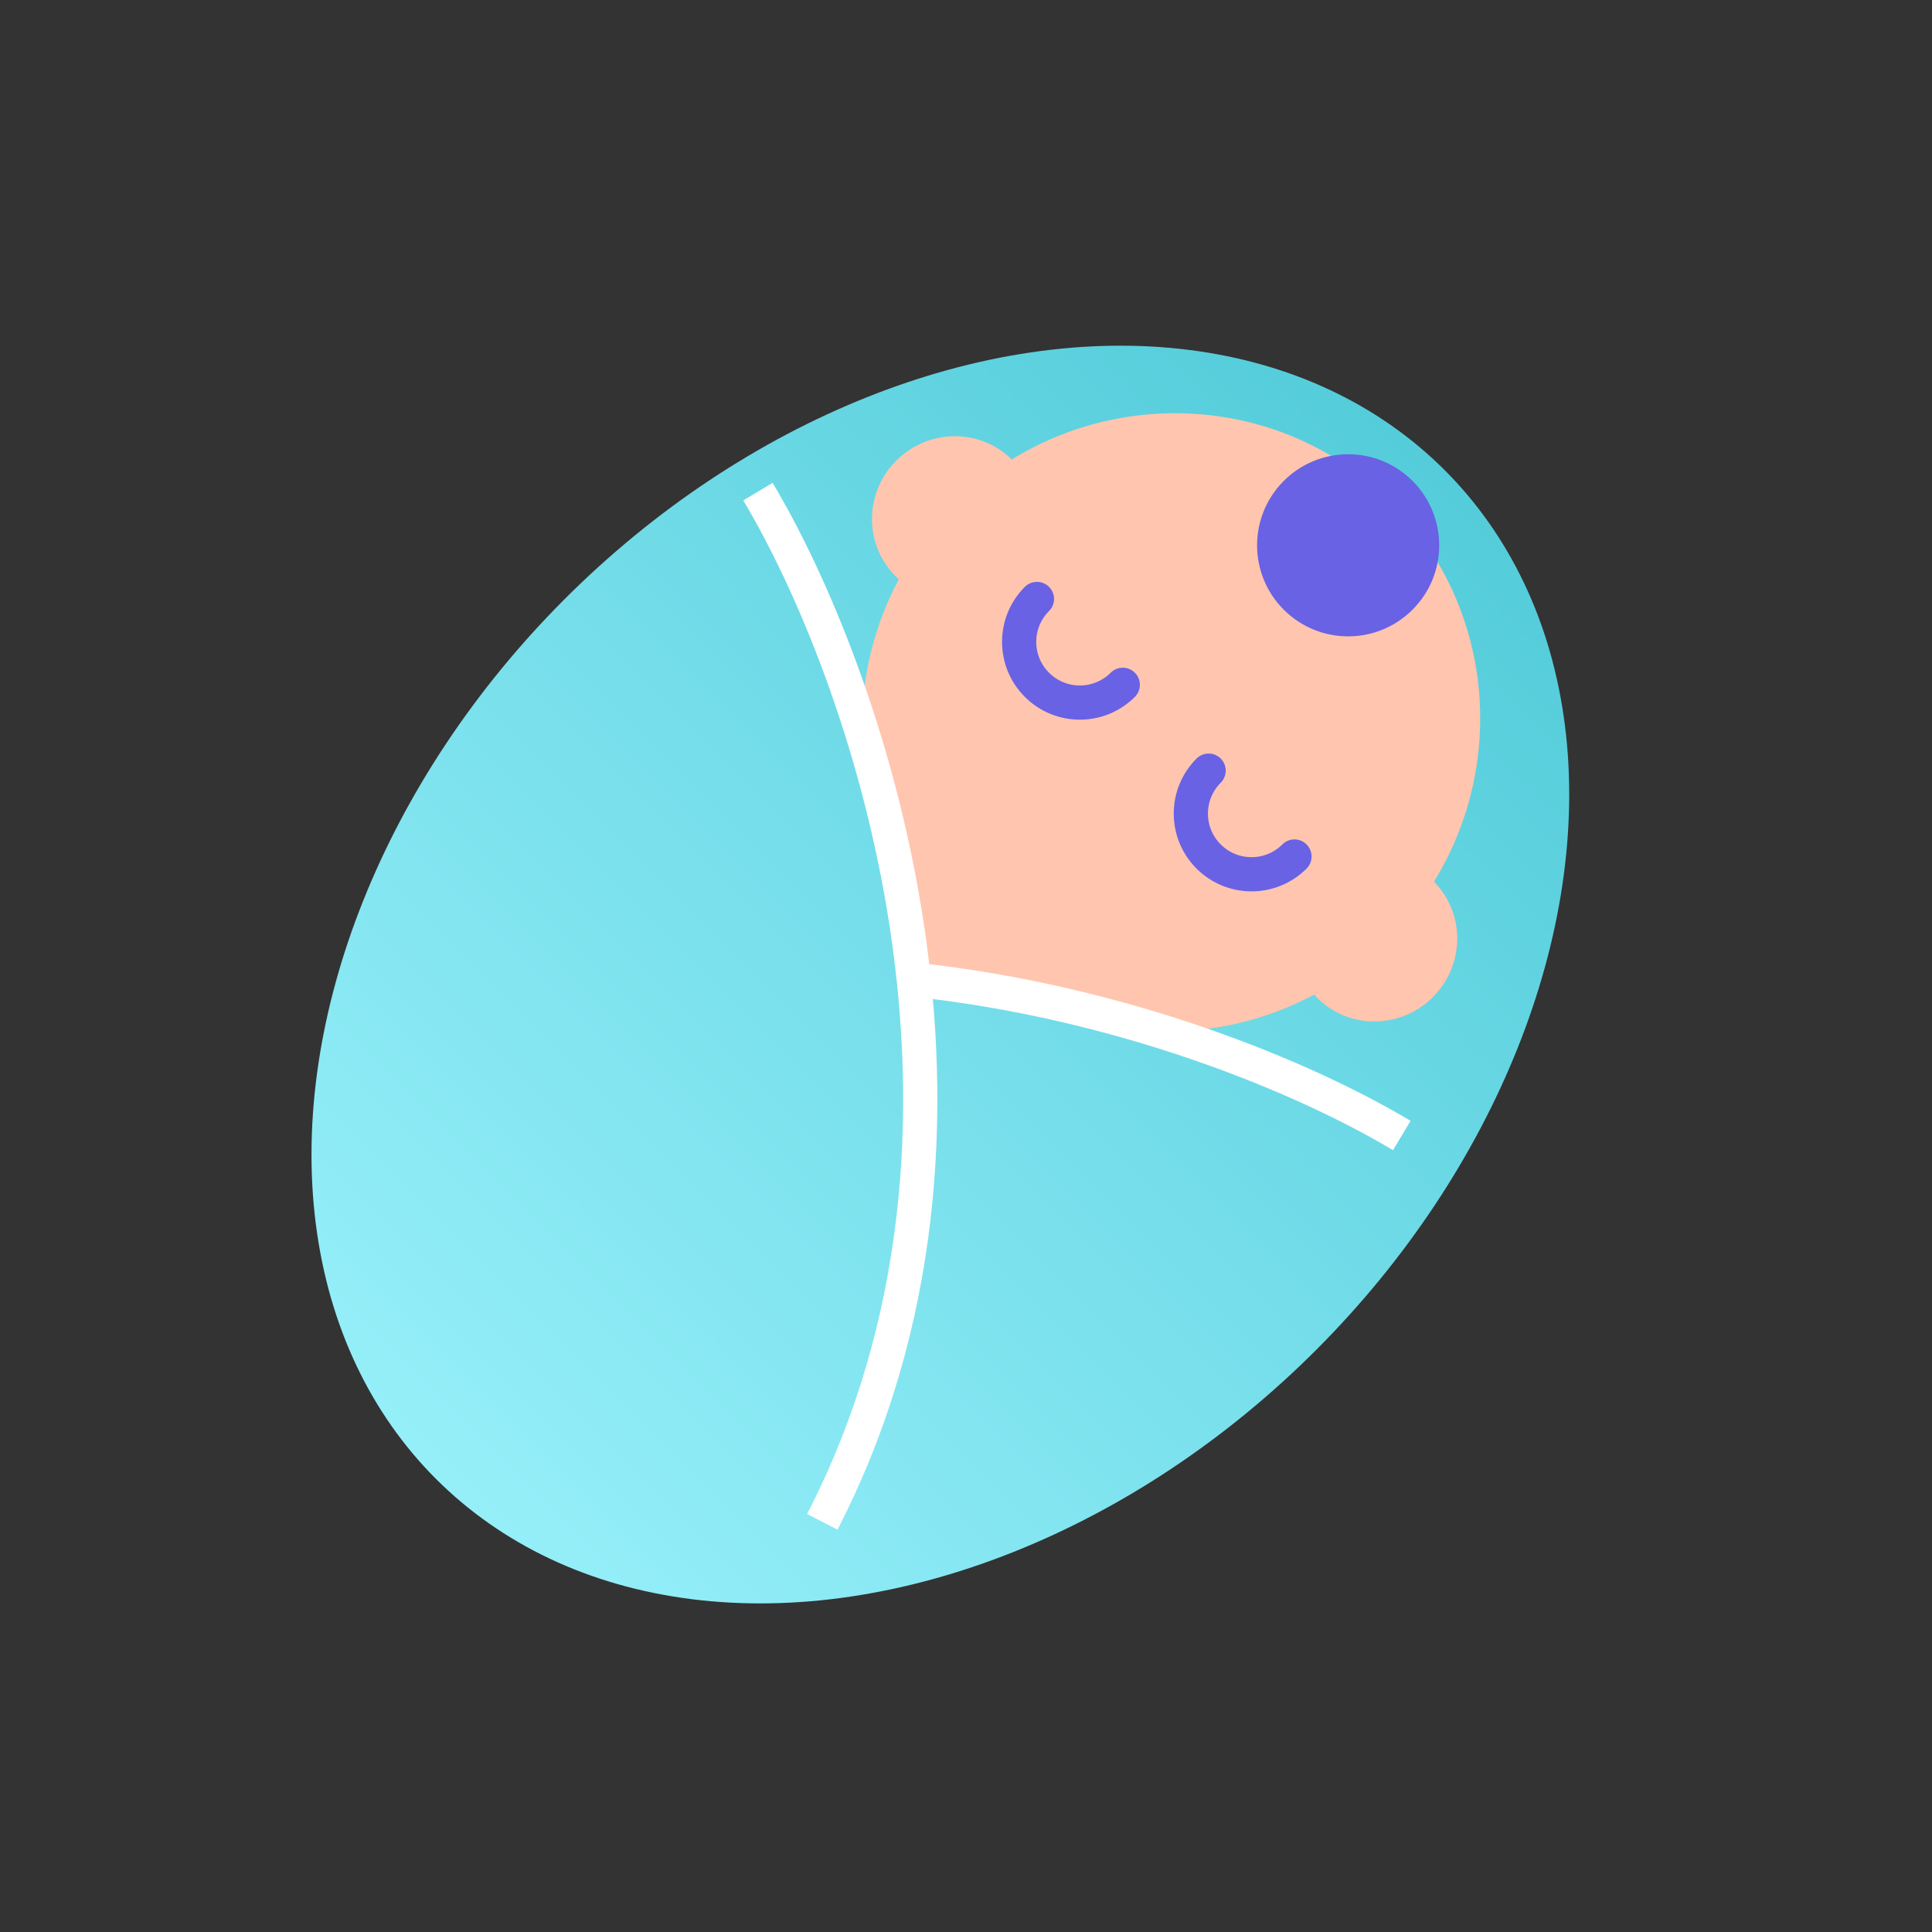<svg width="113" height="113" viewBox="0 0 113 113" fill="none" xmlns="http://www.w3.org/2000/svg">
<rect x="0" y="0" width="113" height="113" fill="#333333" stroke="none"/>
<ellipse cx="55" cy="57" rx="31.067" ry="41.719" transform="rotate(45 55 57)" fill="url(#paint0_linear_2916_1015)"/>
<path d="M81.362 29.383C87.348 35.369 88.171 44.581 83.87 51.57C85.708 53.429 85.683 56.445 83.808 58.319C81.927 60.2 78.896 60.22 77.039 58.363C76.978 58.301 76.919 58.237 76.862 58.173C71.317 61.14 64.592 61.047 59.198 57.879L53.745 57L52.539 50.967C49.694 45.676 49.709 39.23 52.571 33.883C52.507 33.825 52.443 33.767 52.382 33.705C50.525 31.848 50.544 28.818 52.425 26.937C54.3 25.062 57.315 25.037 59.174 26.874C66.163 22.573 75.376 23.397 81.362 29.383Z" fill="#FFC5AF"/>
<circle cx="78.851" cy="31.894" r="5.326" transform="rotate(45 78.851 31.894)" fill="#6962E4"/>
<path d="M65.67 40.053C64.284 41.44 62.035 41.44 60.649 40.053C59.262 38.666 59.262 36.418 60.649 35.032" stroke="#6962E4" stroke-width="2" stroke-linecap="round"/>
<path d="M75.712 50.096C74.326 51.482 72.078 51.482 70.691 50.096C69.304 48.709 69.304 46.461 70.691 45.074" stroke="#6962E4" stroke-width="2" stroke-linecap="round"/>
<path d="M44.33 28.755C50.564 39.173 60.044 65.81 48.096 89.01" stroke="white" stroke-width="2"/>
<path d="M81.989 66.415C76.269 62.992 65.658 58.59 53.411 57.294" stroke="white" stroke-width="2"/>
<defs>
<linearGradient id="paint0_linear_2916_1015" x1="55" y1="15.28" x2="55" y2="98.719" gradientUnits="userSpaceOnUse">
<stop stop-color="#54CCDA"/>
<stop offset="1" stop-color="#95EFF9"/>
</linearGradient>
</defs>
</svg>
